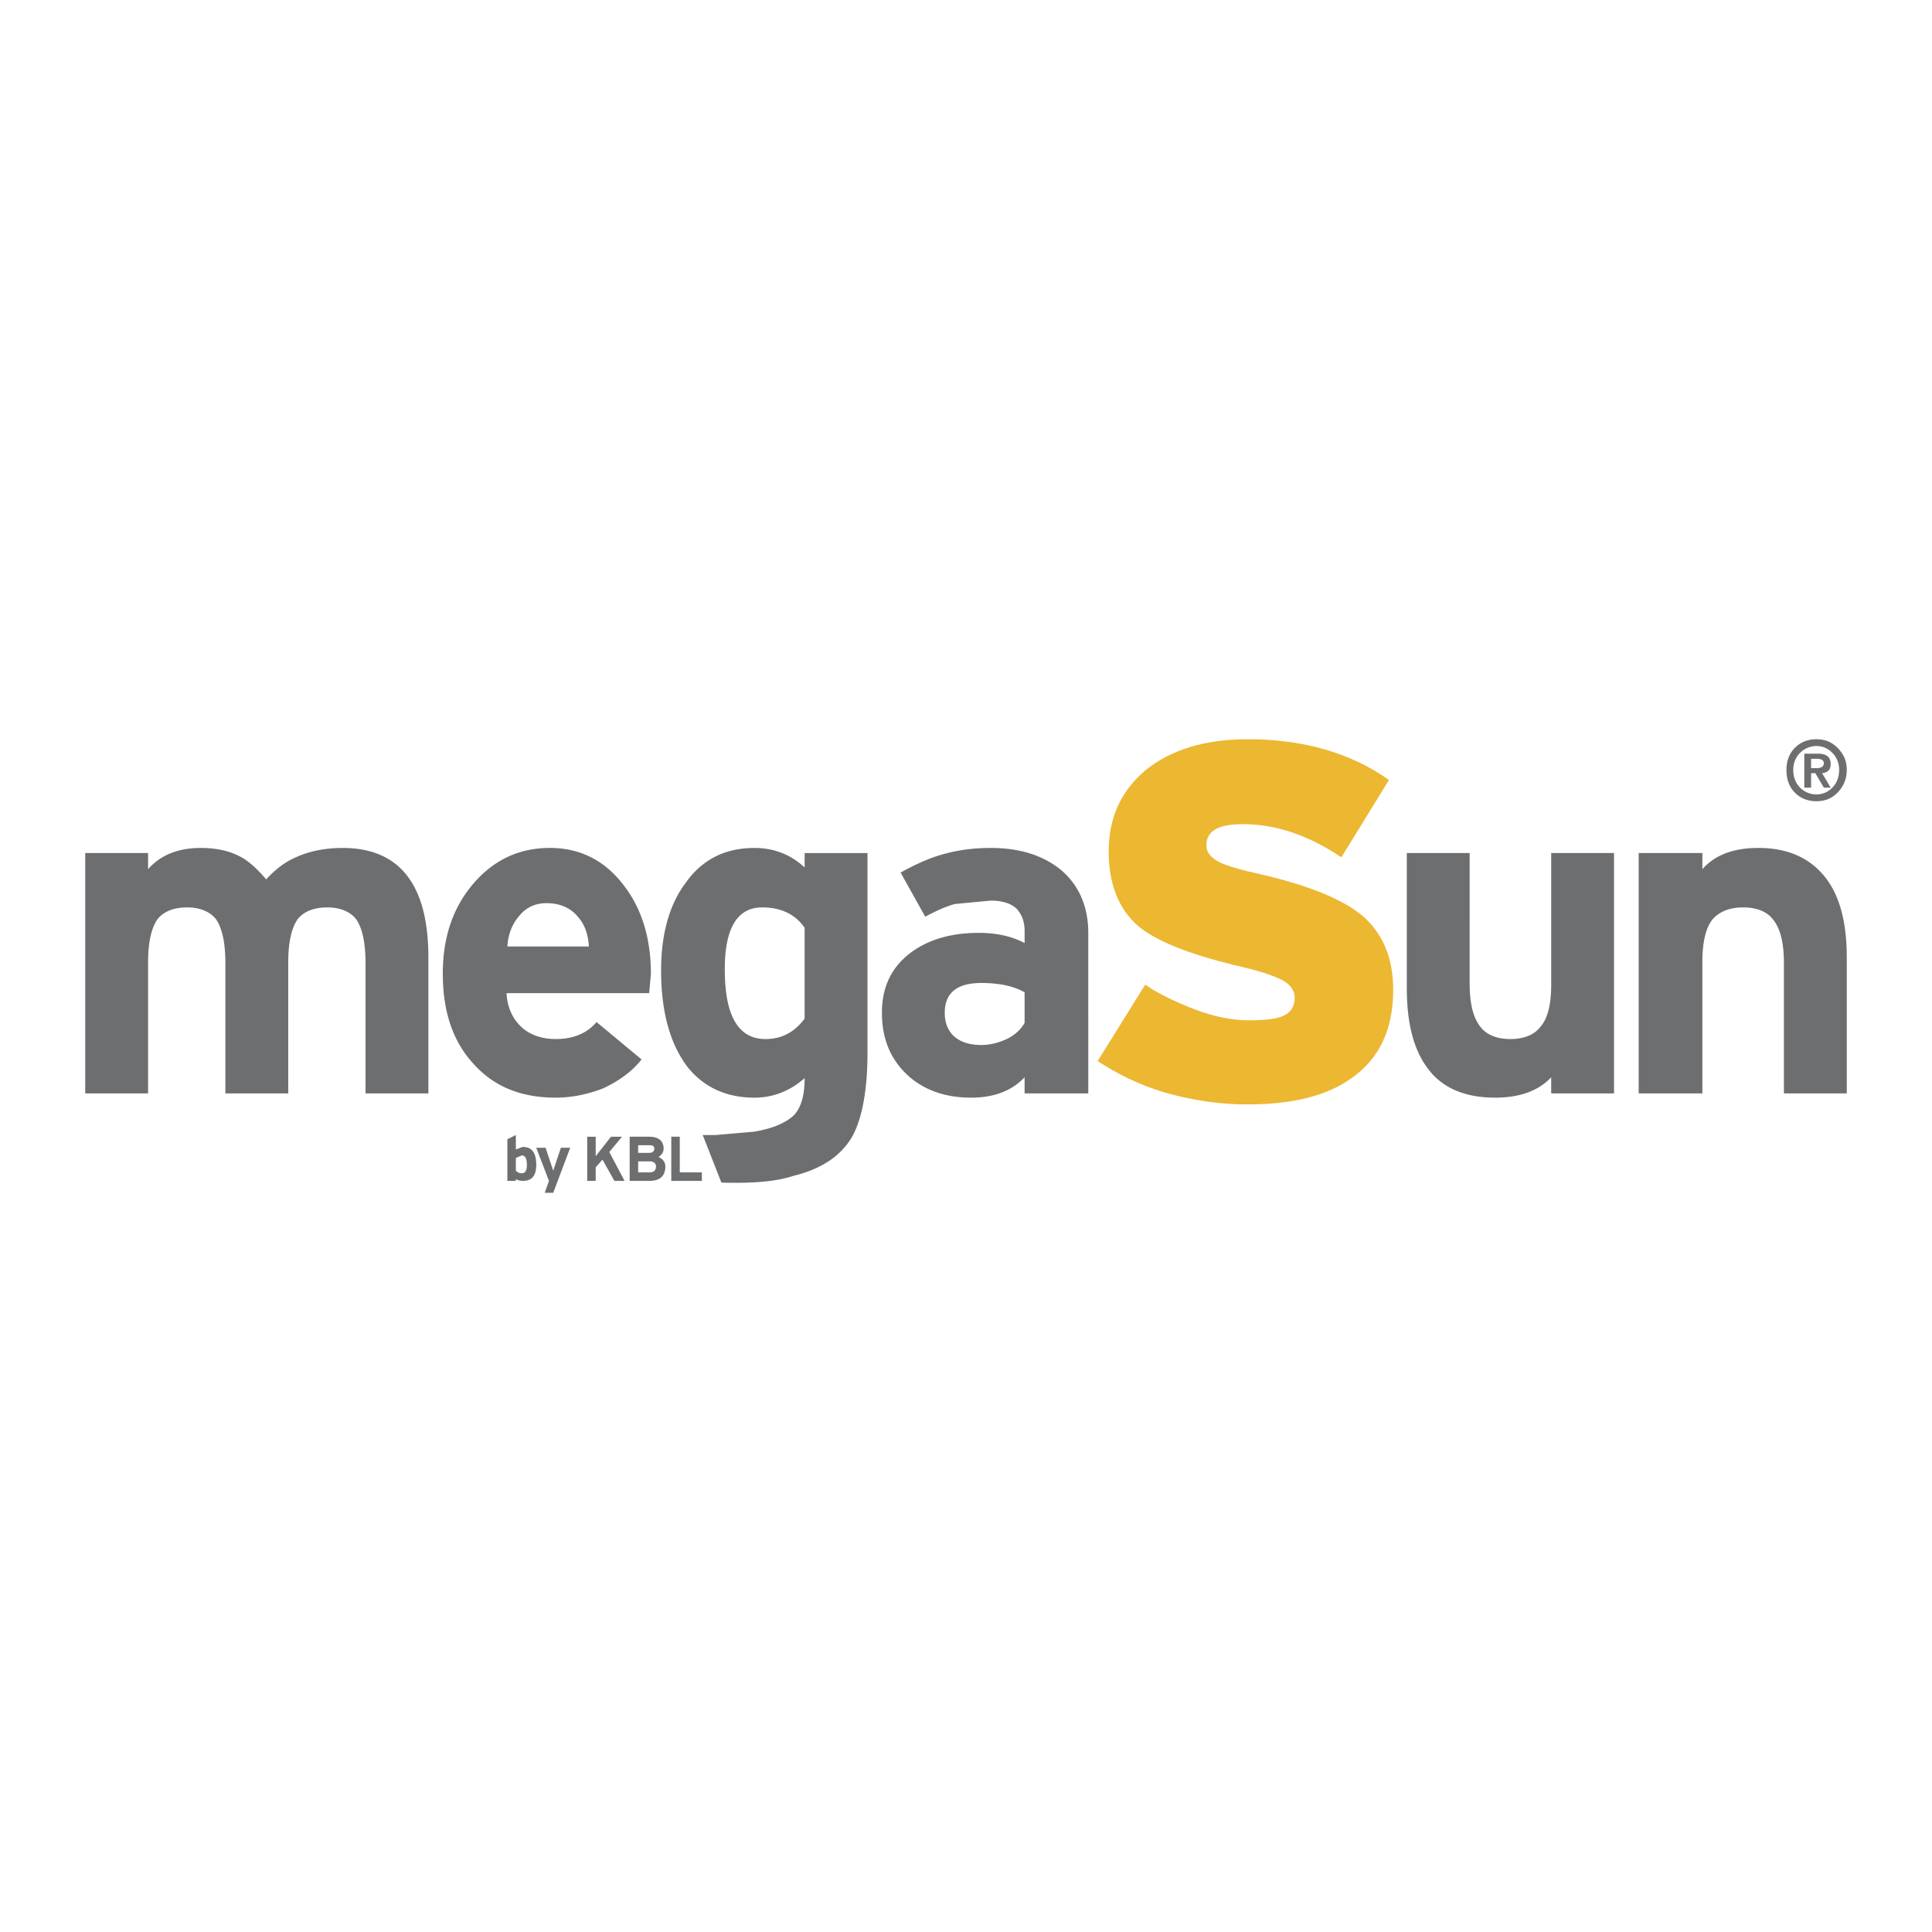 <svg xmlns="http://www.w3.org/2000/svg" width="2500" height="2500" viewBox="0 0 192.756 192.756"><g fill-rule="evenodd" clip-rule="evenodd"><path fill="#fff" d="M0 0h192.756v192.756H0V0z"/><path d="M140.357 85.108v13.473c0 3.475.678 6.187 2.119 8.051 1.439 1.948 3.729 2.881 6.693 2.881 2.457 0 4.322-.678 5.594-2.034v1.61h6.27V85.108h-6.27v13.134c0 1.949-.34 3.39-1.102 4.237-.594.763-1.611 1.187-2.967 1.187s-2.373-.424-2.965-1.187c-.764-.932-1.102-2.373-1.102-4.406V85.108h-6.27zm-73.383 32.709h3.051v-.848h-2.204v-3.559h-.847v4.407zm-2.204-.847h-1.101v-1.102h1.101c.424 0 .678.17.678.509 0 .423-.254.593-.678.593zm-2.711-3.559h-1.102l-1.525 1.948v-1.948h-.847v4.406h.847v-1.356l.678-.763 1.187 2.119h1.017l-1.525-2.881 1.27-1.525zm1.61 1.61v-.763h1.101c.339 0 .509.085.509.339 0 .255-.169.424-.509.424h-1.101zm-.848-1.61v4.406h1.949c1.102 0 1.61-.509 1.61-1.44 0-.424-.254-.763-.678-.933.339-.254.508-.508.508-.848 0-.762-.508-1.186-1.441-1.186h-1.948v.001zm32.201-10.169c-.508-.593-.763-1.271-.763-2.203 0-1.949 1.187-2.966 3.645-2.966 1.863 0 3.303.339 4.32.932v3.051c-.338.594-.848 1.102-1.609 1.525-.848.424-1.779.678-2.711.678-1.272 0-2.204-.339-2.882-1.017zM52.06 115.275c.339 0 .508.339.508.932s-.169.848-.508.848a.767.767 0 0 1-.593-.255v-1.271l.593-.254zm-1.441-1.61v4.152h.848v-.17c.169.085.424.17.678.17.933 0 1.356-.509 1.356-1.61 0-1.187-.424-1.779-1.356-1.779l-.678.254v-1.44l-.848.423zm5.339.848l-.763 2.287-.763-2.287H53.5l1.271 3.305-.423 1.186h.847l1.695-4.49h-.932v-.001zm-8.729-26.355c-2.034 2.373-3.051 5.339-3.051 8.982 0 3.813 1.017 6.779 3.051 8.982 2.034 2.288 4.746 3.39 8.22 3.39 1.61 0 3.22-.339 4.746-.933 1.609-.763 2.881-1.694 3.813-2.881l-4.491-3.729c-.932 1.103-2.288 1.695-4.067 1.695-1.271 0-2.373-.339-3.22-1.017-1.017-.848-1.61-2.034-1.695-3.56H64.77l.17-1.949c0-3.559-.932-6.524-2.712-8.812-1.864-2.458-4.322-3.729-7.372-3.729-3.051.003-5.593 1.189-7.627 3.561zm-23.472-2.796c-1.017-.509-2.288-.763-3.729-.763-2.203 0-3.983.678-5.254 2.118v-1.61h-6.27v23.981h6.271V95.955c0-1.949.339-3.39.932-4.237.593-.763 1.61-1.187 2.966-1.187 1.271 0 2.288.424 2.881 1.187.594.847.933 2.288.933 4.406v12.965h6.271V95.955c0-1.949.339-3.39.933-4.237.593-.763 1.609-1.187 2.966-1.187 1.271 0 2.288.424 2.881 1.187.593.847.932 2.288.932 4.406v12.965h6.271V95.531c0-7.288-2.881-10.931-8.558-10.931-1.78 0-3.39.339-4.661.932-1.017.423-2.034 1.186-2.966 2.203-.935-1.102-1.867-1.949-2.799-2.373zm67.028 9.745c-1.864 1.441-2.796 3.39-2.796 5.932 0 2.712.932 4.83 2.796 6.439 1.61 1.356 3.644 2.034 6.101 2.034 2.288 0 4.067-.678 5.338-2.034v1.61h6.355V93.073c0-2.627-.932-4.745-2.711-6.271-1.779-1.44-4.068-2.203-7.033-2.203-1.865 0-3.475.254-4.916.678-1.187.339-2.542.932-4.067 1.78l2.458 4.406c1.102-.593 2.034-1.017 2.966-1.271l3.56-.339c1.102 0 2.033.254 2.627.847.508.593.762 1.271.762 2.204v1.186c-1.271-.678-2.797-1.017-4.576-1.017-2.796 0-5.085.678-6.864 2.034zm-32.031-.678h-8.135c.085-1.271.509-2.288 1.187-3.05.678-.848 1.61-1.271 2.712-1.271 1.271 0 2.373.424 3.135 1.356.677.762 1.016 1.694 1.101 2.965zm13.558 2.288c0 4.661 1.356 6.949 4.067 6.949 1.61 0 2.881-.679 3.898-2.034v-9.067c-.932-1.356-2.373-2.034-4.237-2.034-2.457 0-3.728 2.034-3.728 6.186zM75.278 84.6c1.949 0 3.644.678 5 1.949v-1.44h6.271v19.914c0 3.644-.508 6.44-1.44 8.22-1.102 2.034-3.136 3.39-5.932 4.067-1.779.593-4.152.763-7.203.678l-1.864-4.745h1.271l3.898-.339c1.949-.339 3.22-.933 3.983-1.694.678-.763 1.017-1.949 1.017-3.645-1.44 1.271-3.135 1.949-5 1.949-2.796 0-4.999-1.017-6.609-2.966-1.78-2.288-2.712-5.508-2.712-9.745 0-3.644.848-6.609 2.458-8.728 1.608-2.289 3.896-3.475 6.862-3.475zm106.855 2.965c-1.525-1.949-3.729-2.966-6.693-2.966-2.457 0-4.322.678-5.594 2.118v-1.61h-6.355v23.981h6.355V95.955c0-1.949.34-3.39 1.018-4.237.678-.763 1.695-1.187 3.051-1.187s2.373.424 2.965 1.187c.764.932 1.102 2.373 1.102 4.406v12.965h6.271V95.531c-.001-3.474-.679-6.101-2.12-7.966zm1.187-12.964c-.594-.594-1.271-.848-2.119-.848-.762 0-1.525.254-2.117.848-.594.593-.848 1.355-.848 2.203 0 .932.254 1.694.848 2.288.592.593 1.355.847 2.117.847.848 0 1.525-.254 2.119-.847.592-.594.932-1.356.932-2.288 0-.932-.34-1.611-.932-2.203zm-.509.508c.424.423.68 1.017.68 1.695 0 .762-.256 1.355-.68 1.779-.422.424-.932.678-1.609.678-.594 0-1.186-.254-1.609-.678s-.678-1.017-.678-1.779c0-.678.254-1.271.678-1.695a2.312 2.312 0 0 1 1.609-.678c.677 0 1.187.254 1.609.678zm-1.524 1.525h-.594v-.932h.594c.422 0 .678.169.678.424 0 .338-.256.508-.678.508zm-1.271-1.441v3.39h.678v-1.44h.424l.848 1.44h.678l-.848-1.44c.594-.085.848-.339.848-.933 0-.678-.424-1.017-1.271-1.017h-1.357z" fill="#6d6e70"/><path d="M110.613 84.938c0 3.305 1.018 5.847 3.051 7.542 1.779 1.44 5 2.711 9.492 3.812 2.287.509 3.896 1.018 4.83 1.525.762.424 1.186 1.018 1.186 1.695 0 .847-.34 1.44-1.018 1.779-.592.339-1.779.509-3.559.509-1.609 0-3.389-.34-5.424-1.102-1.947-.764-3.559-1.525-4.914-2.458l-4.746 7.627c1.949 1.271 4.152 2.372 6.695 3.135 2.711.763 5.424 1.187 8.219 1.187 4.492 0 7.967-.848 10.424-2.627 2.797-1.949 4.152-4.914 4.152-8.812 0-3.135-1.018-5.593-3.051-7.372-1.949-1.61-5.17-2.966-9.83-4.067-2.287-.509-3.812-.933-4.576-1.356-.762-.423-1.186-.932-1.186-1.61 0-1.44 1.186-2.119 3.643-2.119 3.307 0 6.525 1.102 9.83 3.305l4.746-7.711c-3.814-2.711-8.559-4.067-14.066-4.067-4.238 0-7.627 1.017-10.17 3.051-2.456 2.033-3.728 4.745-3.728 8.134z" fill="#ecb731"/></g></svg>